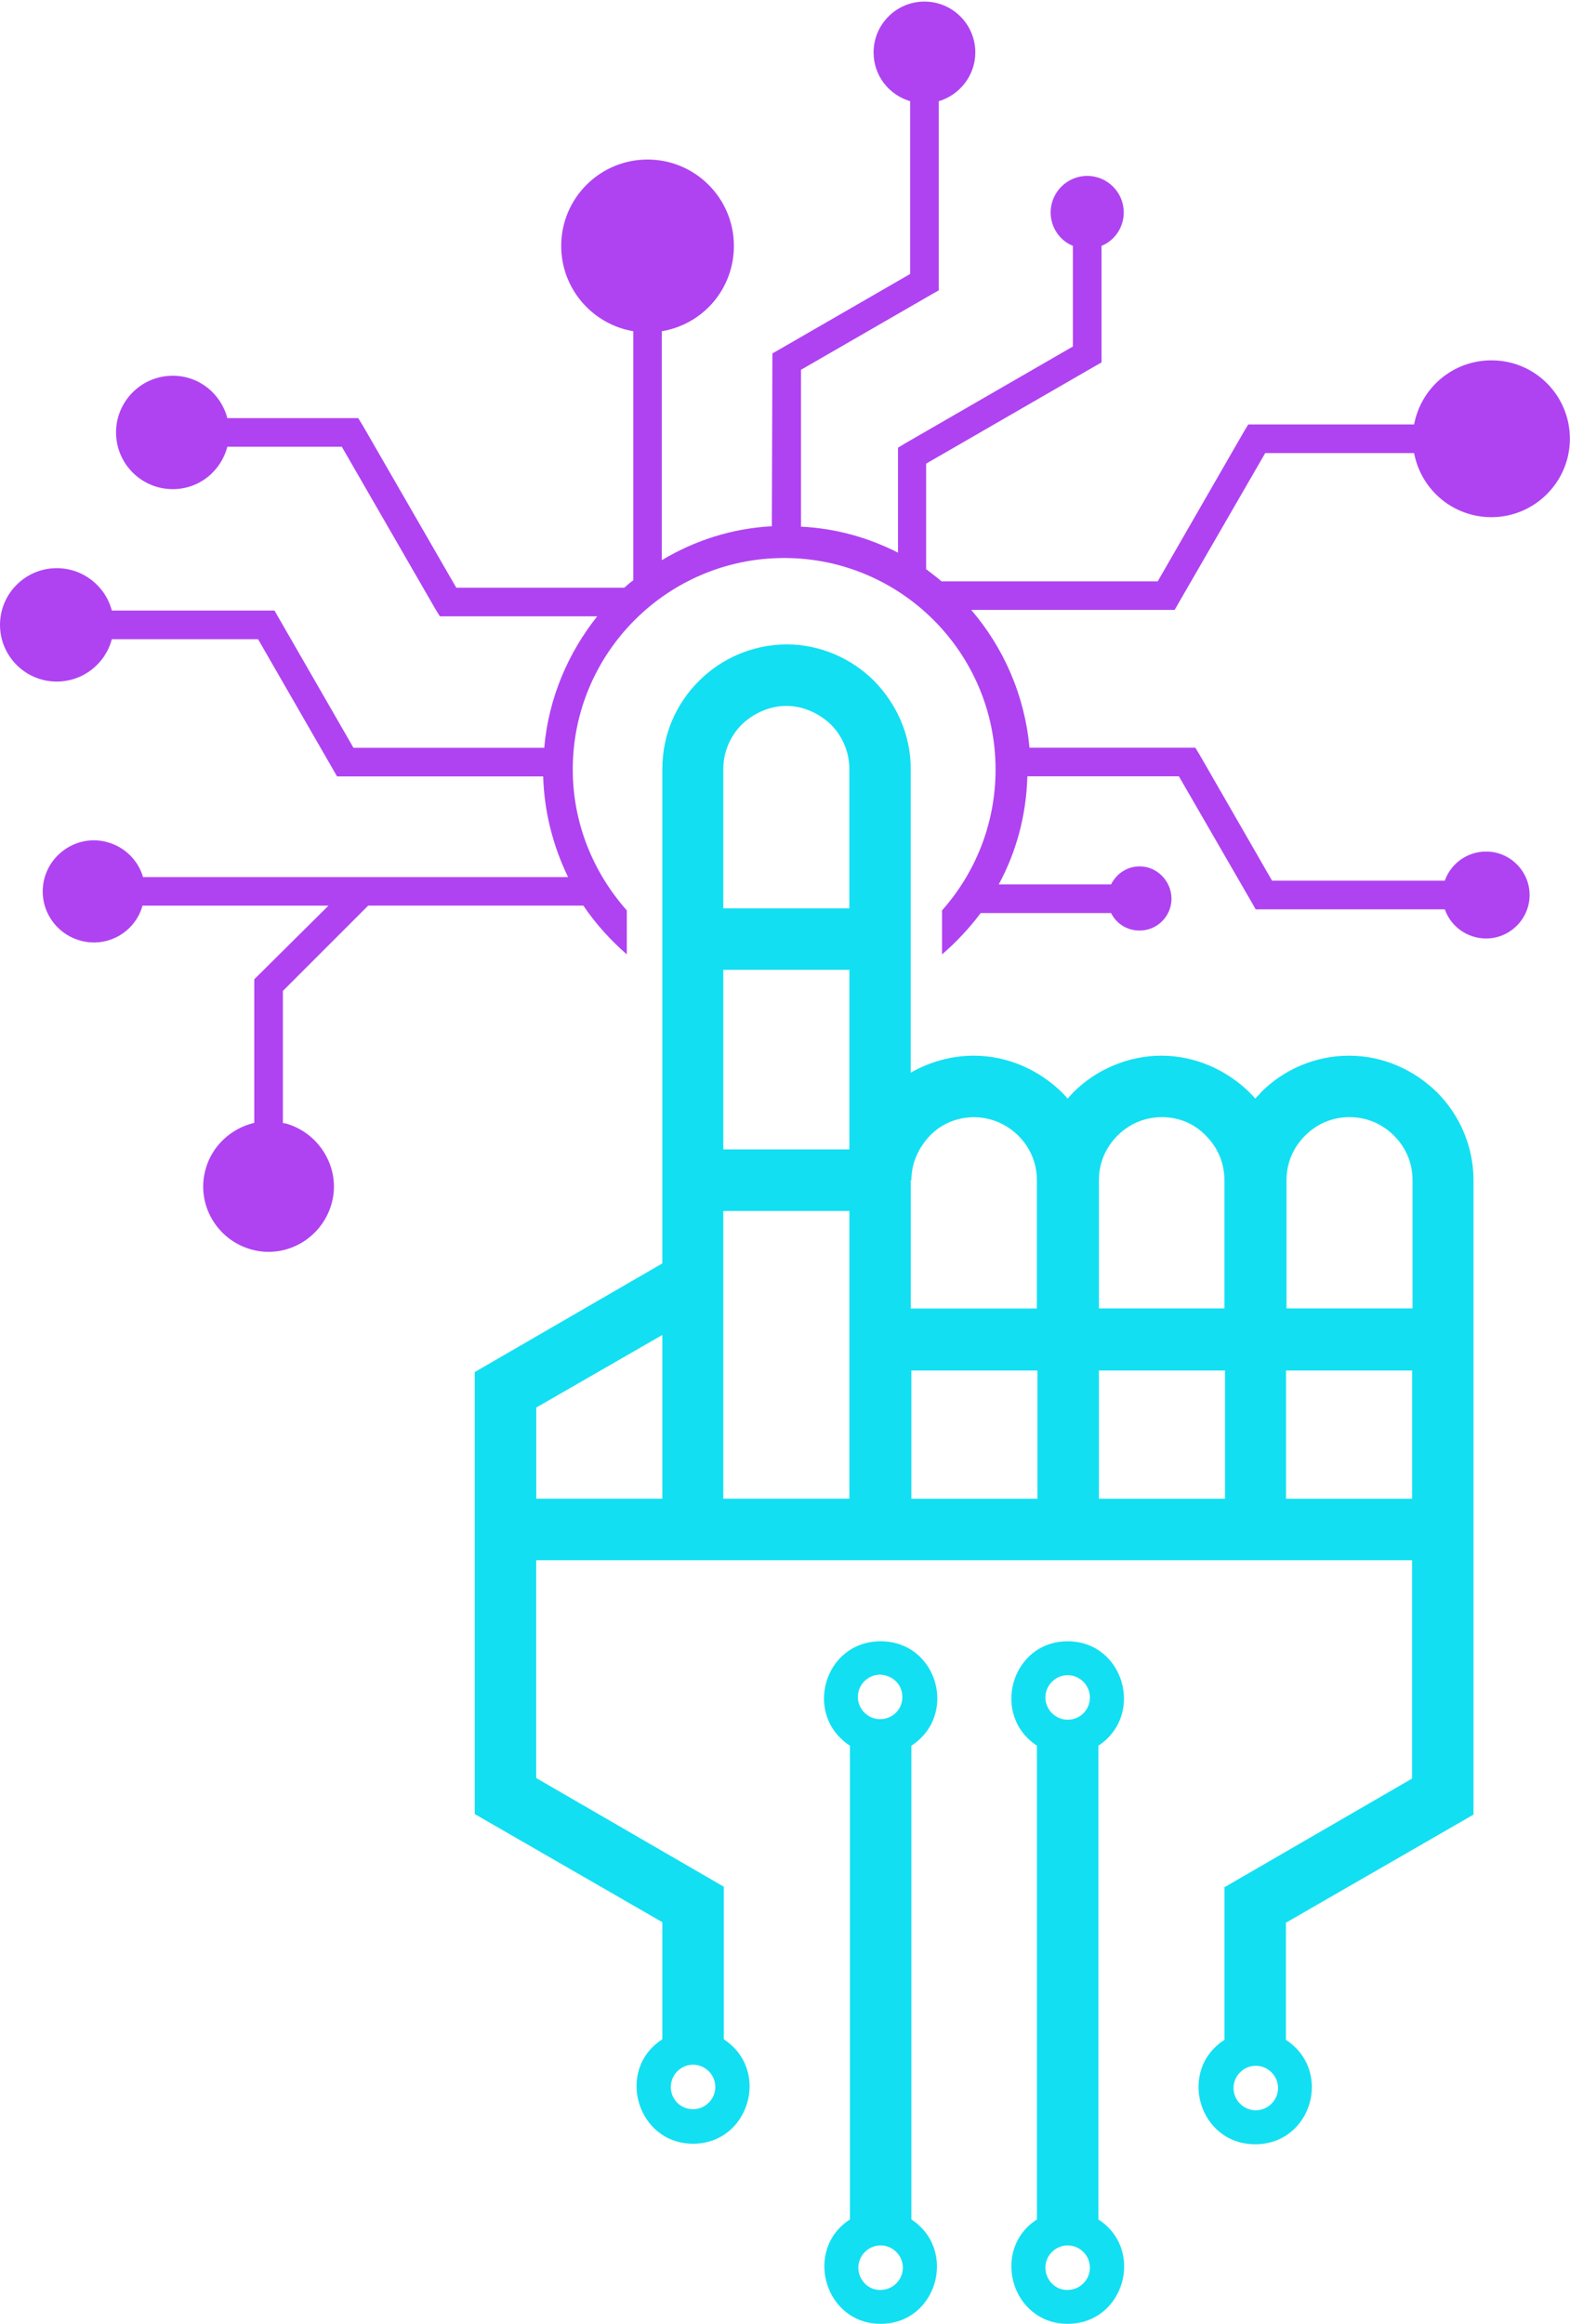 <?xml version="1.0" encoding="UTF-8"?>
<svg id="Layer_1" data-name="Layer 1" xmlns="http://www.w3.org/2000/svg" viewBox="0 0 290.75 430.28">
  <defs>
    <style>
      .cls-1 {
        fill: #13dff2;
      }

      .cls-1, .cls-2 {
        fill-rule: evenodd;
      }

      .cls-2 {
        fill: #af43f2;
      }
    </style>
  </defs>
  <path id="_2359944602864" data-name=" 2359944602864" class="cls-2" d="M142.97,97.44c-7.46.39-14.33,2.65-20.41,6.28v-42.39c7.65-1.28,13.35-7.85,13.35-15.8,0-8.83-7.16-15.99-15.99-15.99s-15.99,7.16-15.99,15.99c0,7.95,5.79,14.52,13.35,15.8v46.12c-.59.39-1.08.88-1.67,1.37h-31.11l-17.37-30.12-.79-1.28h-24.24c-1.18-4.51-5.2-7.85-10.11-7.85-5.79,0-10.5,4.71-10.5,10.5s4.71,10.5,10.5,10.5c4.91,0,8.93-3.34,10.11-7.85h21.2l17.37,30.12.79,1.28h29.14c-5.4,6.77-9.03,15.21-9.81,24.34h-35.33l-13.84-24.04-.79-1.37h-30.12c-1.18-4.51-5.3-7.85-10.21-7.85-5.79,0-10.5,4.71-10.5,10.5s4.71,10.5,10.5,10.5c4.91,0,9.03-3.34,10.21-7.85h27.08l13.84,24.04.79,1.37h38.17c.2,6.67,1.86,12.95,4.61,18.64H26.49c-.88-3.04-3.34-5.59-6.67-6.48-5-1.37-10.21,1.67-11.58,6.67-1.37,5.1,1.67,10.21,6.67,11.58s10.11-1.57,11.48-6.48h34.44l-12.95,12.85-.79.78v26.59c-4.22.98-7.85,4.22-9.03,8.64-1.77,6.38,2.06,13.05,8.54,14.82,6.48,1.77,13.05-2.16,14.82-8.54s-2.16-13.05-8.54-14.82c-.2,0-.29,0-.49-.1v-24.43l15.8-15.8h39.84c2.26,3.34,5,6.38,8.05,9.03v-8.14c-6.18-6.97-10.01-16.09-10.01-26.1,0-21.59,17.56-39.15,39.15-39.15s39.15,17.56,39.15,39.15c0,10.01-3.73,19.13-9.91,26.1v8.14c2.65-2.26,5.1-4.91,7.16-7.65h24.14c.98,1.96,2.94,3.24,5.3,3.24,3.24,0,5.89-2.65,5.89-5.89s-2.65-5.99-5.89-5.99c-2.36,0-4.32,1.37-5.3,3.34h-20.8c3.24-5.99,5.1-12.76,5.3-20.02h28.06l13.44,23.26.78,1.37h35.03c1.08,3.14,4.12,5.4,7.65,5.4,4.42,0,8.05-3.63,8.05-8.05s-3.63-8.05-8.05-8.05c-3.53,0-6.57,2.26-7.65,5.4h-31.99l-13.44-23.35-.78-1.28h-30.71c-.88-9.71-4.81-18.55-10.79-25.51h37.68l.78-1.37,15.99-27.67h27.57c1.28,6.77,7.16,11.87,14.33,11.87,7.95,0,14.52-6.48,14.52-14.52s-6.48-14.52-14.52-14.52c-7.16,0-13.05,5.1-14.33,11.87h-30.71l-.78,1.28-15.99,27.77h-40.04c-.88-.78-1.86-1.47-2.85-2.26v-19.53l31.11-17.96,1.37-.78v-21.59c2.45-.98,4.12-3.43,4.12-6.18,0-3.73-3.04-6.77-6.77-6.77s-6.77,3.04-6.77,6.77c0,2.75,1.67,5.2,4.12,6.18v18.64l-31.11,17.96-1.28.78v19.43c-5.4-2.75-11.48-4.51-17.96-4.81v-29.05l24.14-13.93,1.37-.78V18.74c3.93-1.18,6.77-4.81,6.77-9.03,0-5.2-4.22-9.42-9.42-9.42s-9.42,4.22-9.42,9.42c0,4.32,2.85,7.85,6.77,9.03v31.99l-24.14,13.93-1.37.78-.1,31.99h0Z"/>
  <path id="_2359944602864-2" data-name=" 2359944602864" class="cls-1" d="M124.23,386.42c0-2.26,1.86-4.12,4.12-4.12s4.12,1.86,4.12,4.12-1.86,4.12-4.12,4.12c-2.36,0-4.12-1.86-4.12-4.12ZM228.44,386.62c0-2.26,1.86-4.12,4.12-4.12s4.12,1.86,4.12,4.12-1.86,4.12-4.12,4.12-4.12-1.86-4.12-4.12ZM122.66,247.18v30.32h-23.35v-16.88l23.35-13.44h0ZM157.3,179.57v33.26h-23.35v-33.26h23.35ZM157.3,224.22v53.28h-23.35v-53.28h23.35ZM168.78,253.76h23.35v23.75h-23.35v-23.75h0ZM203.51,253.76h23.35v23.75h-23.35v-23.75h0ZM238.25,253.76h23.26v23.75h-23.35v-23.75h.1ZM238.25,242.27v-23.75c0-3.24,1.28-6.08,3.43-8.24,2.16-2.16,5-3.43,8.24-3.43s6.08,1.28,8.24,3.43c2.16,2.16,3.43,5,3.43,8.24v23.75h-23.35ZM203.51,242.27v-23.75c0-3.24,1.28-6.08,3.43-8.24,2.16-2.16,5-3.43,8.24-3.43s6.08,1.28,8.14,3.43c2.16,2.16,3.43,5,3.43,8.24v23.75h-23.26ZM168.78,218.53c0-3.24,1.37-6.08,3.43-8.24,2.06-2.16,5-3.43,8.14-3.43s6.08,1.28,8.24,3.43c2.16,2.16,3.43,5,3.43,8.24v23.75h-23.35v-23.75h.1ZM145.72,119.32c-6.38,0-12.17,2.65-16.29,6.77-4.22,4.22-6.77,9.91-6.77,16.29v91.55l-34.74,20.12v81.84l34.74,20.02v21.69c-8.73,5.59-4.71,19.33,5.69,19.33s14.42-13.64,5.69-19.33v-28.26l-34.74-20.12v-40.33h162.2v40.43l-34.74,20.12v28.26c-8.73,5.59-4.81,19.33,5.69,19.33s14.42-13.64,5.69-19.33v-21.69l34.74-20.02v-117.46c0-6.38-2.65-12.17-6.77-16.29-4.22-4.12-9.91-6.77-16.29-6.77s-12.17,2.65-16.29,6.77c-.29.39-.69.78-1.08,1.18-.29-.39-.69-.78-1.08-1.18-4.22-4.12-10.01-6.77-16.29-6.77s-12.17,2.65-16.29,6.77c-.39.39-.69.78-1.08,1.18-.29-.39-.69-.78-1.08-1.18-4.22-4.12-10.01-6.77-16.29-6.77-4.22,0-8.24,1.18-11.68,3.14v-56.23c0-6.38-2.65-12.07-6.77-16.29-4.12-4.12-9.91-6.77-16.19-6.77h0ZM193.6,419.88c0-2.26,1.86-4.12,4.12-4.12s4.12,1.86,4.12,4.12-1.86,4.12-4.12,4.12c-2.26.1-4.12-1.86-4.12-4.12ZM197.72,318.42c-2.26,0-4.12-1.86-4.12-4.12s1.86-4.12,4.12-4.12,4.12,1.86,4.12,4.12-1.77,4.12-4.12,4.12ZM192.03,323.23v87.72c-8.64,5.59-4.71,19.33,5.69,19.33s14.42-13.64,5.69-19.33v-87.72c8.64-5.69,4.71-19.33-5.69-19.33s-14.33,13.64-5.69,19.33ZM158.96,419.88c0-2.26,1.86-4.12,4.12-4.12s4.12,1.86,4.12,4.12-1.86,4.12-4.12,4.12c-2.26.1-4.12-1.86-4.12-4.12ZM167.11,314.2c0,2.36-1.86,4.12-4.12,4.12s-4.12-1.86-4.12-4.12,1.86-4.12,4.12-4.12c2.36.1,4.12,1.86,4.12,4.12ZM168.78,410.95v-87.72c8.73-5.69,4.81-19.33-5.69-19.33s-14.42,13.64-5.69,19.33v87.72c-8.64,5.59-4.71,19.33,5.69,19.33,10.4,0,14.33-13.64,5.69-19.33ZM157.3,168.19h-23.35v-25.81c0-3.14,1.28-6.08,3.43-8.24,2.16-2.06,5.1-3.43,8.24-3.43s6.08,1.37,8.24,3.43c2.16,2.16,3.43,5.1,3.43,8.24v25.81h0Z"/>
</svg>